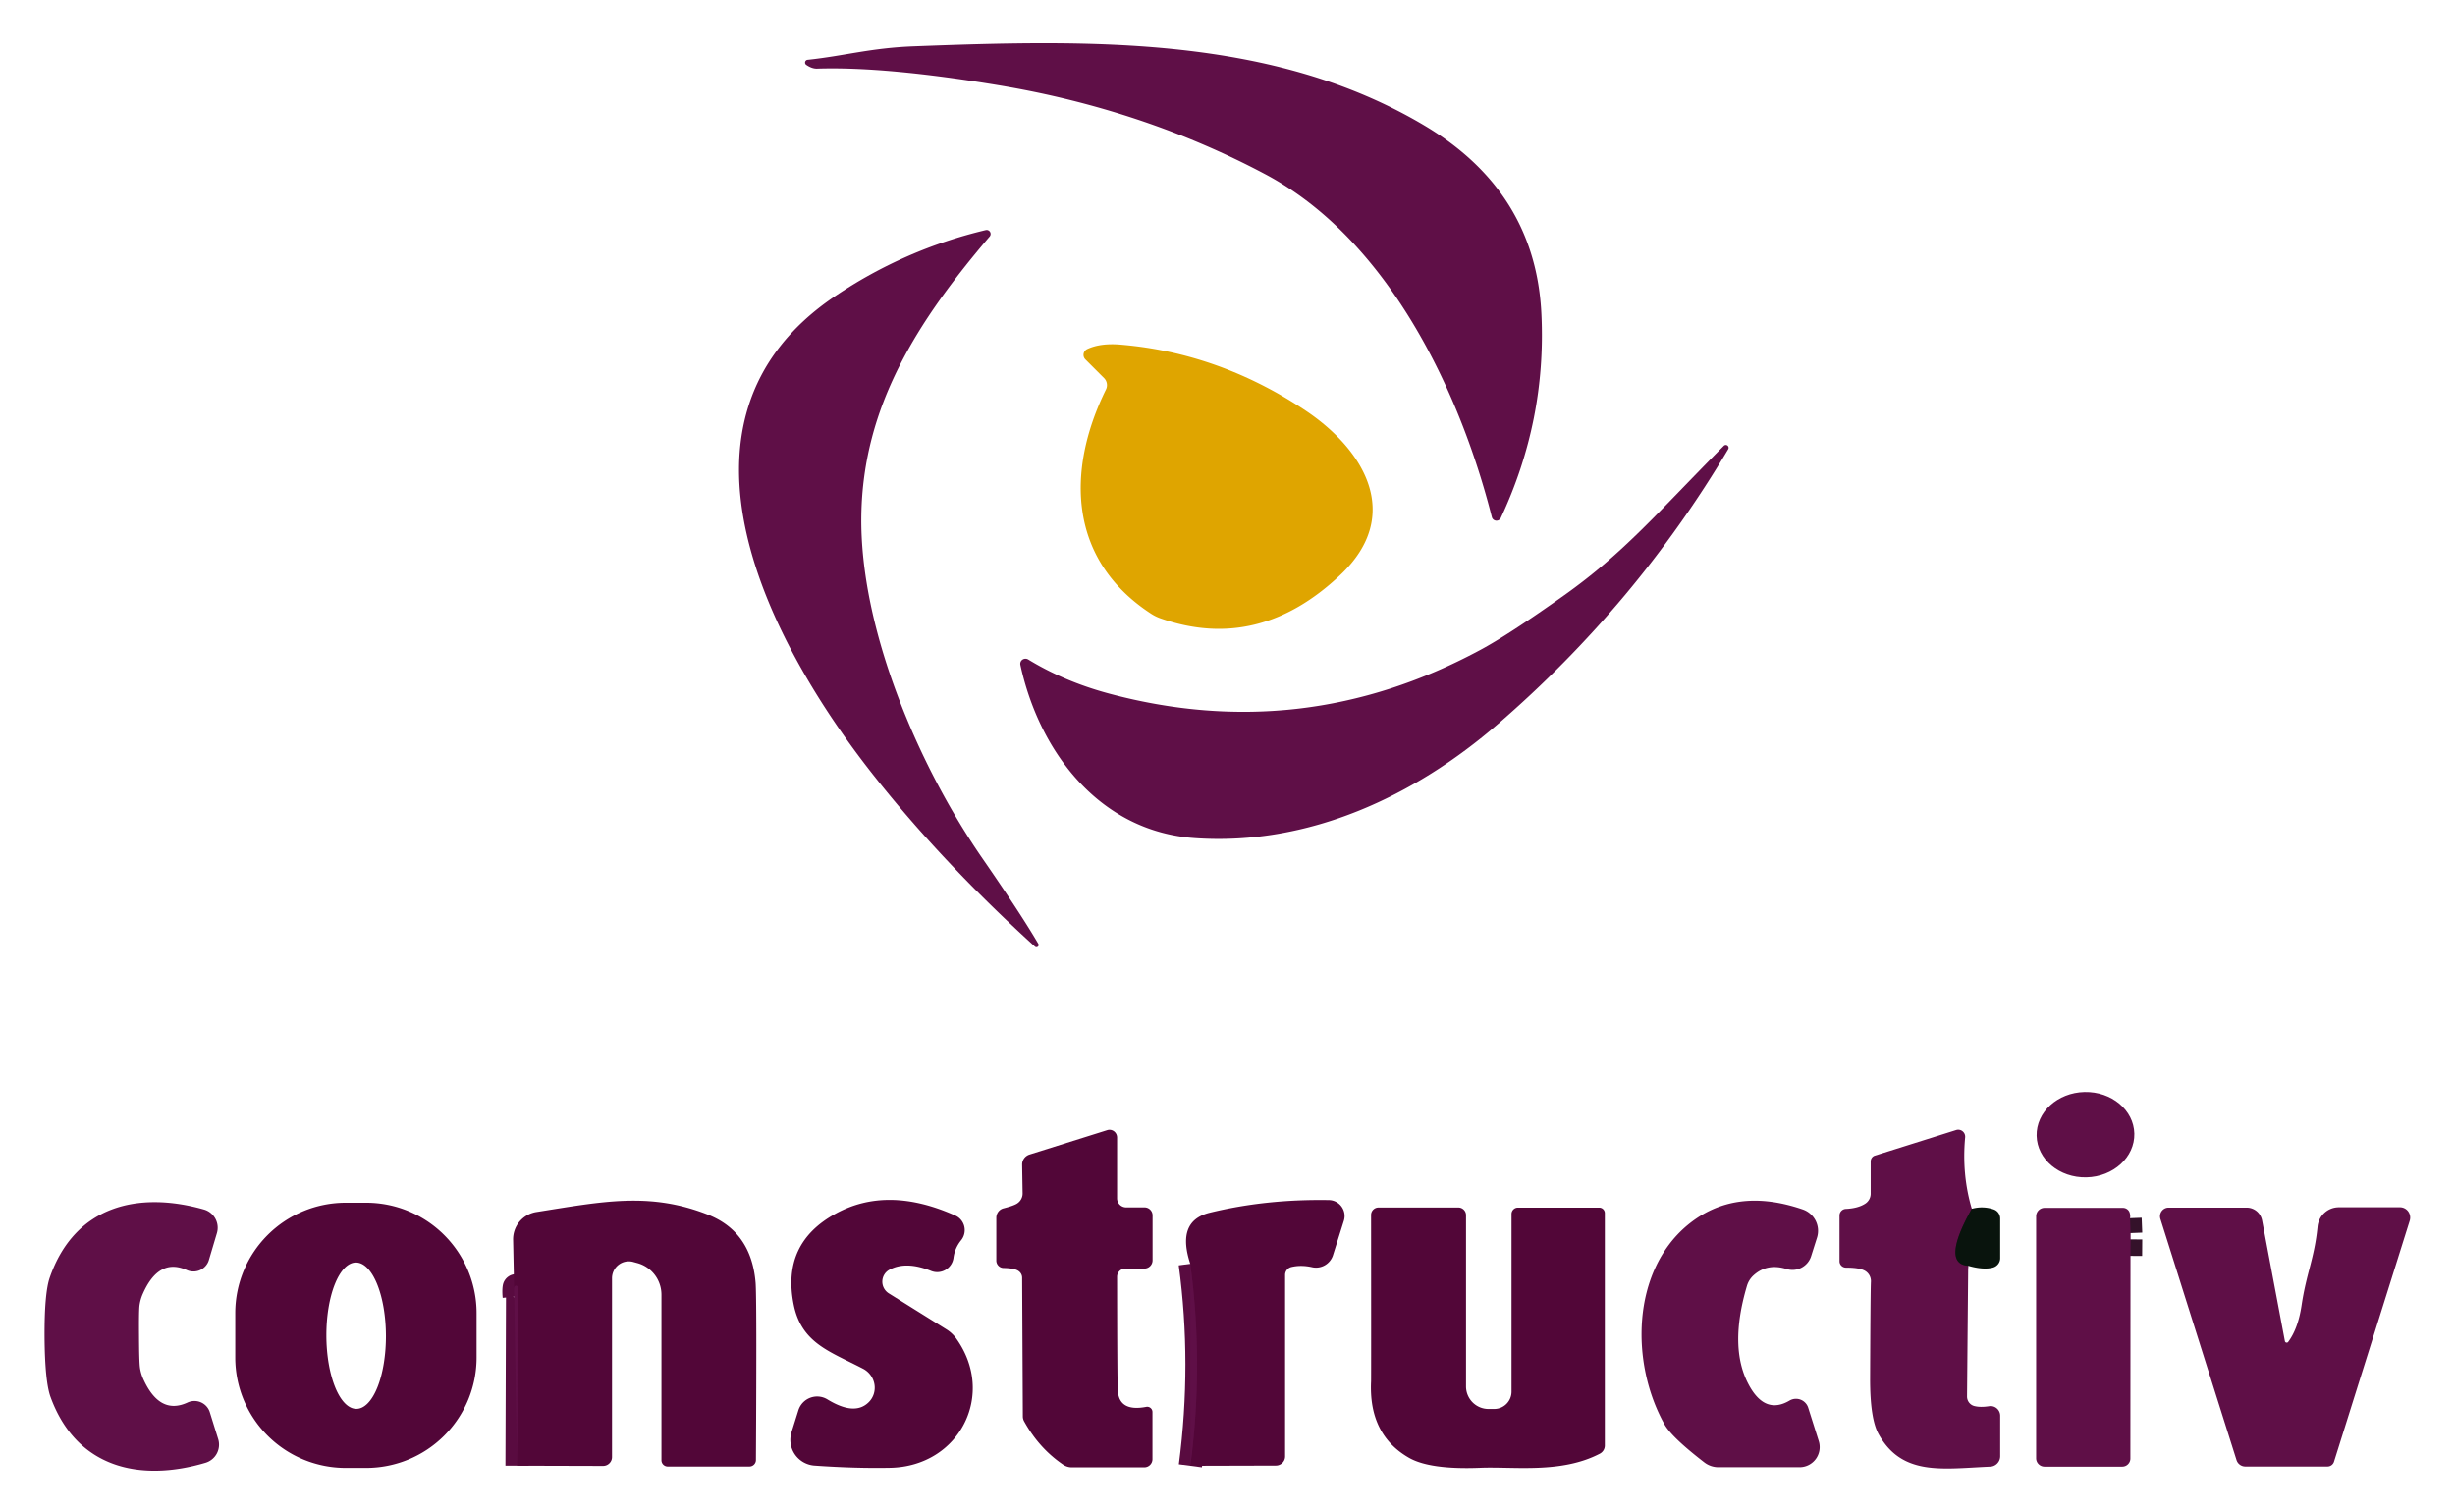 <?xml version="1.0" encoding="UTF-8" standalone="no"?>
<!DOCTYPE svg PUBLIC "-//W3C//DTD SVG 1.1//EN" "http://www.w3.org/Graphics/SVG/1.1/DTD/svg11.dtd">
<svg xmlns="http://www.w3.org/2000/svg" version="1.1" viewBox="0.00 0.00 211.00 130.00">
<g stroke-width="2.00" fill="none" stroke-linecap="butt">
<path stroke="#34122a" vector-effect="non-scaling-stroke" d="
  M 169.47 103.91
  Q 166.82 108.63 169.16 108.81"
/>
<path stroke="#590b40" vector-effect="non-scaling-stroke" d="
  M 44.44 126.00
  L 44.49 110.68
  A 0.15 0.14 -40.7 0 0 44.20 110.66
  Q 44.15 110.97 44.20 111.47"
/>
<path stroke="#590b40" vector-effect="non-scaling-stroke" d="
  M 102.31 126.01
  Q 103.46 117.22 102.30 108.64"
/>
<path stroke="#34122a" vector-effect="non-scaling-stroke" d="
  M 183.07 104.72
  L 183.12 106.00"
/>
<path stroke="#34122a" vector-effect="non-scaling-stroke" d="
  M 183.12 106.54
  L 183.11 107.96"
/>
</g>
<path fill="#5f0f47" d="
  M 69.42 5.14
  C 72.60 4.80 74.84 4.12 78.55 3.98
  C 93.86 3.40 109.43 3.07 122.39 10.77
  Q 131.99 16.47 132.48 27.02
  Q 132.91 36.14 128.99 44.52
  A 0.41 0.41 0.0 0 1 128.22 44.45
  C 125.41 33.39 119.19 20.53 108.75 14.98
  Q 98.29 9.42 85.91 7.34
  Q 76.12 5.71 70.24 5.90
  Q 69.80 5.92 69.30 5.58
  A 0.24 0.24 0.0 0 1 69.42 5.14
  Z"
/>
<path fill="#5f0f47" d="
  M 89.25 81.15
  A 0.19 0.19 0.0 0 1 88.96 81.38
  Q 81.04 74.19 75.09 66.66
  C 66.22 55.44 55.94 36.16 71.74 25.48
  Q 77.71 21.45 84.72 19.78
  A 0.34 0.34 0.0 0 1 85.06 20.33
  C 78.81 27.66 74.18 34.94 74.03 44.29
  C 73.87 54.03 78.96 65.87 84.43 73.78
  Q 87.81 78.67 89.25 81.15
  Z"
/>
<path fill="#dfa500" d="
  M 93.44 30.01
  Q 94.59 29.47 96.36 29.63
  Q 104.81 30.35 112.22 35.30
  C 117.17 38.61 120.67 44.24 115.21 49.41
  Q 108.17 56.09 99.78 53.17
  A 3.85 3.80 -18.9 0 1 98.95 52.77
  C 91.87 48.17 91.58 40.55 95.05 33.49
  A 0.86 0.85 36.1 0 0 94.89 32.50
  L 93.29 30.90
  A 0.55 0.55 0.0 0 1 93.44 30.01
  Z"
/>
<path fill="#5f0f47" d="
  M 148.15 38.33
  A 0.24 0.24 0.0 0 1 148.53 38.62
  Q 140.59 51.99 128.74 62.24
  C 121.59 68.43 112.52 72.71 102.75 72.05
  C 94.54 71.51 89.34 64.69 87.70 57.16
  A 0.45 0.44 9.7 0 1 88.37 56.69
  Q 91.50 58.60 95.35 59.63
  Q 111.96 64.07 127.19 55.89
  Q 129.64 54.58 134.41 51.19
  C 139.59 47.52 142.47 44.05 148.15 38.33
  Z"
/>
<ellipse fill="#5f0f47" cx="0.00" cy="0.00" transform="translate(179.24,97.54) rotate(-1.3)" rx="4.20" ry="3.67"/>
<path fill="#520638" d="
  M 98.51 120.94
  A 0.45 0.45 0.0 0 1 99.05 121.38
  L 99.05 125.44
  A 0.70 0.70 0.0 0 1 98.35 126.14
  L 92.11 126.14
  A 1.32 1.28 61.1 0 1 91.39 125.92
  Q 89.31 124.51 88.02 122.18
  A 0.90 0.84 32.5 0 1 87.91 121.76
  L 87.85 109.84
  A 0.71 0.70 16.8 0 0 87.53 109.25
  Q 87.20 109.02 86.25 109.00
  A 0.64 0.63 -89.5 0 1 85.63 108.36
  L 85.63 104.68
  A 0.84 0.82 83.4 0 1 86.26 103.87
  Q 87.08 103.66 87.38 103.48
  A 1.03 1.02 -16.2 0 0 87.89 102.56
  L 87.85 100.13
  A 0.91 0.89 -10.0 0 1 88.48 99.25
  L 95.16 97.15
  A 0.66 0.65 81.3 0 1 96.01 97.78
  L 96.01 103.01
  A 0.78 0.78 0.0 0 0 96.79 103.79
  L 98.37 103.79
  A 0.69 0.69 0.0 0 1 99.06 104.48
  L 99.06 108.34
  A 0.71 0.71 0.0 0 1 98.35 109.05
  L 96.72 109.05
  A 0.71 0.71 0.0 0 0 96.01 109.76
  Q 96.02 118.31 96.07 119.48
  Q 96.15 121.39 98.51 120.94
  Z"
/>
<path fill="#5f0f47" d="
  M 169.47 103.91
  Q 166.82 108.63 169.16 108.81
  L 169.06 120.05
  A 0.85 0.83 -83.5 0 0 169.70 120.87
  Q 170.22 121.00 170.97 120.88
  A 0.83 0.82 85.8 0 1 171.91 121.70
  L 171.91 125.18
  A 0.90 0.89 89.0 0 1 171.05 126.08
  C 166.92 126.26 163.48 126.91 161.46 123.28
  Q 160.72 121.95 160.73 118.48
  Q 160.76 110.85 160.80 110.18
  A 1.03 1.02 19.9 0 0 160.38 109.30
  Q 159.94 108.97 158.66 108.97
  A 0.56 0.55 -0.0 0 1 158.10 108.42
  L 158.10 104.49
  A 0.57 0.57 0.0 0 1 158.65 103.92
  Q 159.67 103.87 160.28 103.49
  A 1.03 1.02 -15.6 0 0 160.78 102.61
  L 160.78 99.84
  A 0.53 0.51 81.8 0 1 161.14 99.34
  L 168.12 97.14
  A 0.60 0.60 0.0 0 1 168.90 97.76
  Q 168.60 100.97 169.47 103.91
  Z"
/>
<path fill="#5f0f47" d="
  M 11.95 114.90
  Q 11.96 117.09 12.03 117.57
  A 3.78 3.68 -61.7 0 0 12.29 118.49
  Q 13.71 121.69 16.13 120.56
  A 1.39 1.38 -21.2 0 1 18.03 121.39
  L 18.75 123.70
  A 1.63 1.63 0.0 0 1 17.66 125.75
  C 12.07 127.41 6.58 126.24 4.34 120.08
  Q 3.86 118.75 3.83 114.95
  Q 3.81 111.15 4.28 109.81
  C 6.44 103.62 11.91 102.38 17.52 103.97
  A 1.63 1.63 0.0 0 1 18.64 106.01
  L 17.95 108.33
  A 1.39 1.38 20.4 0 1 16.06 109.18
  Q 13.62 108.08 12.24 111.30
  A 3.78 3.68 61.0 0 0 11.99 112.22
  Q 11.93 112.70 11.95 114.90
  Z"
/>
<path fill="#520638" d="
  M 40.96 116.70
  A 9.49 9.49 0.0 0 1 31.47 126.19
  L 29.71 126.19
  A 9.49 9.49 0.0 0 1 20.22 116.70
  L 20.22 112.88
  A 9.49 9.49 0.0 0 1 29.71 103.39
  L 31.47 103.39
  A 9.49 9.49 0.0 0 1 40.96 112.88
  L 40.96 116.70
  Z
  M 30.632 121.11
  A 6.29 2.56 89.8 0 0 33.17 114.811
  A 6.29 2.56 89.8 0 0 30.588 108.53
  A 6.29 2.56 89.8 0 0 28.05 114.829
  A 6.29 2.56 89.8 0 0 30.632 121.11
  Z"
/>
<path fill="#520638" d="
  M 44.44 126.00
  L 44.49 110.68
  A 0.15 0.14 -40.7 0 0 44.20 110.66
  Q 44.15 110.97 44.20 111.47
  L 44.10 106.59
  A 2.37 2.37 0.0 0 1 46.10 104.19
  C 51.79 103.29 55.84 102.44 60.86 104.42
  Q 64.57 105.89 64.94 110.25
  Q 65.05 111.53 64.97 125.51
  A 0.56 0.56 0.0 0 1 64.41 126.07
  L 57.39 126.07
  A 0.54 0.54 0.0 0 1 56.85 125.53
  L 56.85 111.30
  A 2.82 2.81 -82.7 0 0 54.75 108.57
  L 54.42 108.48
  A 1.45 1.44 -82.5 0 0 52.60 109.88
  L 52.60 125.26
  A 0.77 0.76 -0.0 0 1 51.83 126.02
  L 44.44 126.00
  Z"
/>
<path fill="#520638" d="
  M 68.03 123.11
  L 68.62 121.23
  A 1.69 1.69 0.0 0 1 71.12 120.30
  Q 73.44 121.72 74.64 120.56
  A 1.83 1.78 36.7 0 0 74.18 117.66
  C 71.32 116.17 68.90 115.47 68.22 112.17
  Q 67.14 106.90 71.80 104.34
  Q 76.27 101.88 82.10 104.49
  A 1.38 1.37 -58.7 0 1 82.61 106.61
  Q 82.06 107.29 81.95 108.13
  A 1.41 1.41 0.0 0 1 80.02 109.25
  Q 77.89 108.39 76.46 109.14
  A 1.18 1.17 47.1 0 0 76.39 111.18
  L 81.35 114.28
  A 3.03 2.95 87.0 0 1 82.17 115.04
  C 85.64 119.86 82.46 126.05 76.53 126.18
  Q 73.51 126.24 69.99 125.99
  A 2.23 2.22 10.9 0 1 68.03 123.11
  Z"
/>
<path fill="#520638" d="
  M 102.31 126.01
  Q 103.46 117.22 102.30 108.64
  Q 101.08 104.96 103.97 104.25
  Q 108.78 103.07 114.21 103.16
  A 1.37 1.37 0.0 0 1 115.50 104.94
  L 114.57 107.89
  A 1.53 1.53 0.0 0 1 112.76 108.93
  Q 111.81 108.72 110.98 108.92
  A 0.70 0.70 0.0 0 0 110.45 109.60
  L 110.45 125.20
  A 0.79 0.79 0.0 0 1 109.66 125.99
  L 102.31 126.01
  Z"
/>
<path fill="#5f0f47" d="
  M 156.32 123.89
  A 1.73 1.73 0.0 0 1 154.67 126.13
  L 147.69 126.13
  A 1.99 1.97 63.3 0 1 146.50 125.73
  Q 143.66 123.54 143.05 122.43
  C 140.11 117.14 140.24 109.33 145.02 105.33
  Q 149.08 101.95 154.95 103.97
  A 1.95 1.94 18.3 0 1 156.17 106.38
  L 155.66 107.99
  A 1.68 1.68 0.0 0 1 153.56 109.09
  Q 151.86 108.56 150.68 109.66
  A 2.00 1.97 76.6 0 0 150.14 110.55
  Q 148.59 115.79 150.27 118.98
  Q 151.67 121.65 153.80 120.40
  A 1.10 1.10 0.0 0 1 155.41 121.01
  L 156.32 123.89
  Z"
/>
<path fill="#520638" d="
  M 137.93 104.29
  L 137.93 124.26
  A 0.80 0.79 -13.3 0 1 137.49 124.97
  C 134.17 126.70 130.10 126.06 127.21 126.18
  Q 122.90 126.35 121.10 125.32
  Q 117.62 123.33 117.84 118.74
  Q 117.85 118.43 117.84 104.44
  A 0.64 0.64 0.0 0 1 118.48 103.80
  L 125.34 103.80
  A 0.66 0.66 0.0 0 1 126.00 104.46
  L 126.00 119.18
  A 1.94 1.93 90.0 0 0 127.93 121.12
  L 128.42 121.12
  A 1.49 1.49 0.0 0 0 129.91 119.63
  L 129.91 104.36
  A 0.55 0.55 0.0 0 1 130.46 103.81
  L 137.45 103.81
  A 0.48 0.48 0.0 0 1 137.93 104.29
  Z"
/>
<path fill="#09140d" d="
  M 169.16 108.81
  Q 166.82 108.63 169.47 103.91
  Q 170.43 103.65 171.34 103.96
  A 0.83 0.83 0.0 0 1 171.91 104.75
  L 171.91 108.16
  A 0.85 0.83 -8.4 0 1 171.30 108.96
  Q 170.49 109.19 169.16 108.81
  Z"
/>
<path fill="#5f0f47" d="
  M 183.07 104.72
  L 183.12 106.00
  L 183.12 106.54
  L 183.11 107.96
  L 183.10 125.38
  A 0.70 0.70 0.0 0 1 182.40 126.08
  L 175.72 126.08
  A 0.72 0.72 0.0 0 1 175.00 125.36
  L 175.00 104.56
  A 0.73 0.73 0.0 0 1 175.73 103.83
  L 182.46 103.83
  A 0.61 0.60 -6.6 0 1 183.05 104.29
  Q 183.11 104.52 183.07 104.72
  Z"
/>
<path fill="#5f0f47" d="
  M 196.66 115.36
  Q 197.51 114.22 197.81 112.24
  C 198.23 109.42 198.92 108.17 199.19 105.43
  A 1.84 1.84 0.0 0 1 201.02 103.78
  L 206.27 103.78
  A 0.89 0.88 -81.3 0 1 207.11 104.93
  L 200.60 125.66
  A 0.59 0.59 0.0 0 1 200.04 126.07
  L 192.98 126.07
  A 0.80 0.79 -8.4 0 1 192.22 125.51
  L 185.68 104.78
  A 0.75 0.74 81.4 0 1 186.39 103.81
  L 193.09 103.81
  A 1.35 1.35 0.0 0 1 194.42 104.91
  L 196.38 115.29
  A 0.16 0.16 0.0 0 0 196.66 115.36
  Z"
/>
<path fill="#09140d" d="
  M 183.12 106.00
  L 183.07 104.72
  L 183.12 106.00
  Z"
/>
<path fill="#09140d" d="
  M 183.12 106.54
  L 183.11 107.96
  L 183.12 106.54
  Z"
/>
<path fill="#5f0f47" d="
  M 102.31 126.01
  L 102.30 108.64
  Q 103.46 117.22 102.31 126.01
  Z"
/>
<path fill="#5f0f47" d="
  M 44.44 126.00
  L 44.20 111.47
  Q 44.15 110.97 44.20 110.66
  A 0.15 0.14 -40.7 0 1 44.49 110.68
  L 44.44 126.00
  Z"
/>
</svg>
